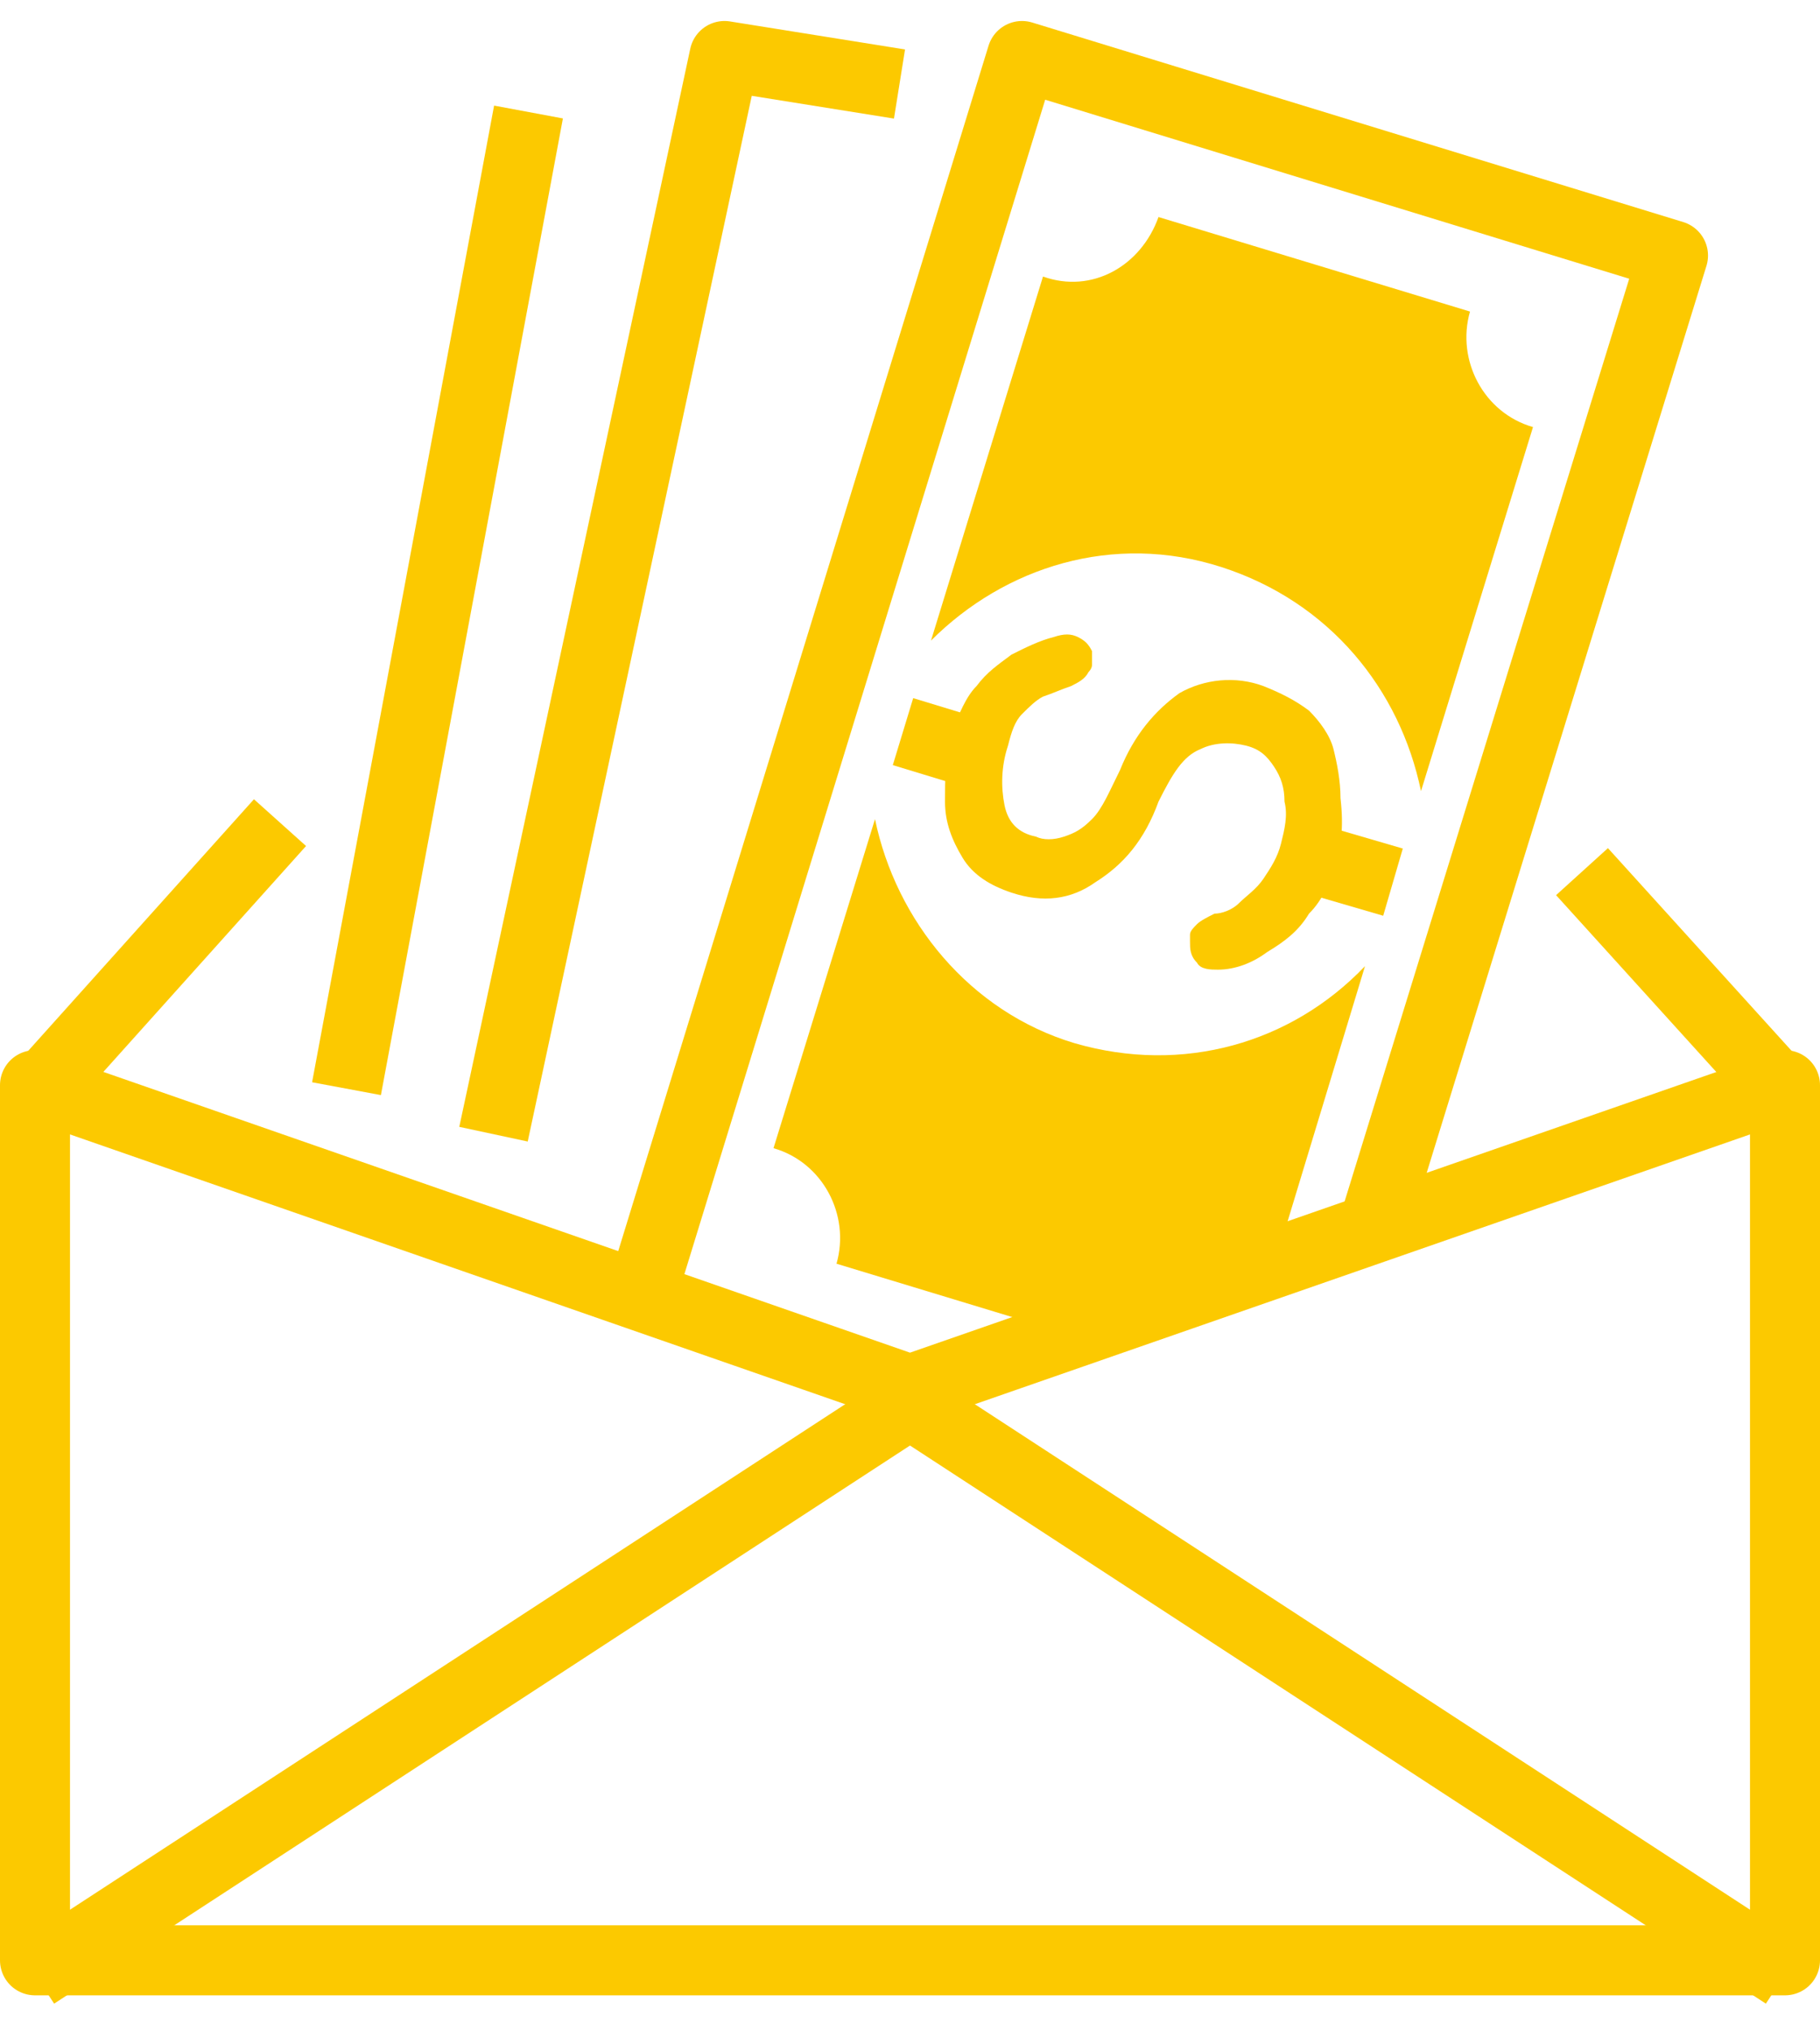 <?xml version="1.0" encoding="UTF-8"?> <svg xmlns="http://www.w3.org/2000/svg" width="52" height="58" viewBox="0 0 52 58" fill="none"> <path d="M38.2 24.6C38 25.2 37.8 25.7 37.4 26.1C37.1 26.6 36.7 26.9 36.2 27.2C35.8 27.5 35.3 27.7 34.8 27.7C34.6 27.7 34.3 27.7 34.2 27.5C34 27.3 34 27.1 34 26.9C34 26.8 34 26.8 34 26.7C34 26.6 34.1 26.5 34.2 26.4C34.3 26.3 34.5 26.2 34.7 26.1C34.9 26.1 35.2 26 35.4 25.8C35.6 25.6 35.9 25.4 36.1 25.1C36.3 24.8 36.5 24.5 36.6 24.1C36.7 23.7 36.8 23.3 36.7 22.9C36.7 22.5 36.6 22.2 36.4 21.9C36.2 21.6 36 21.4 35.6 21.3C35.2 21.2 34.7 21.2 34.3 21.4C33.8 21.6 33.5 22.1 33.1 22.9C32.7 24 32.1 24.7 31.3 25.2C30.6 25.7 29.8 25.8 28.9 25.5C28.3 25.3 27.8 25 27.5 24.5C27.2 24 27 23.5 27 22.9C27 22.3 27 21.6 27.2 20.9C27.4 20.4 27.6 19.9 27.9 19.6C28.2 19.2 28.5 19 28.9 18.7C29.3 18.5 29.7 18.3 30.1 18.2C30.4 18.1 30.6 18.1 30.8 18.2C31 18.3 31.1 18.4 31.2 18.6C31.2 18.7 31.2 18.9 31.2 19C31.2 19.1 31.1 19.2 31.1 19.2C31 19.4 30.8 19.5 30.6 19.6C30.3 19.7 30.1 19.8 29.8 19.9C29.6 20 29.4 20.2 29.2 20.4C29 20.6 28.9 20.9 28.8 21.3C28.6 21.9 28.6 22.5 28.7 23C28.8 23.5 29.1 23.8 29.6 23.9C29.8 24 30.1 24 30.4 23.9C30.7 23.8 30.9 23.7 31.2 23.4C31.5 23.1 31.7 22.6 32 22C32.4 21 33 20.3 33.7 19.8C34.4 19.4 35.3 19.3 36.1 19.6C36.6 19.8 37 20 37.4 20.3C37.7 20.6 38 21 38.1 21.4C38.2 21.8 38.3 22.3 38.3 22.8C38.4 23.7 38.3 24.1 38.2 24.6Z" fill="#FCC900"></path> <path d="M18.2 37.4L29.2 1.6L47.8 7.3L39.1 35.5" stroke="#FCC900" stroke-width="2" stroke-miterlimit="10" stroke-linejoin="round"></path> <path d="M14.1 32.4L20.7 1.6L25.7 2.4" stroke="#FCC900" stroke-width="2" stroke-miterlimit="10" stroke-linejoin="round"></path> <path d="M30.7 29.8C27.7 28.9 25.6 26.3 25 23.4L22.1 32.8C23.5 33.2 24.3 34.7 23.9 36.1L29.5 37.8L36.3 36.5L39 27.6C36.9 29.8 33.8 30.7 30.7 29.8Z" fill="#FCC900"></path> <path d="M29.8 7.9L26.6 18.3C28.7 16.2 31.8 15.2 34.9 16.2C38 17.2 40 19.7 40.6 22.6L43.8 12.2C42.4 11.8 41.6 10.3 42 8.9L33.1 6.2C32.6 7.6 31.2 8.4 29.8 7.9Z" fill="#FCC900"></path> <path d="M28.1 21.6L25.8 20.9" stroke="#FCC900" stroke-width="2" stroke-miterlimit="10" stroke-linejoin="round"></path> <path d="M39.8 25.2L37.4 24.5" stroke="#FCC900" stroke-width="2" stroke-miterlimit="10" stroke-linejoin="round"></path> <path d="M9.9 31.1L15.1 3.2" stroke="#FCC900" stroke-width="2" stroke-miterlimit="10" stroke-linejoin="round"></path> <path d="M51 56H1V31L26 39.7L51 31V56Z" stroke="#FCC900" stroke-width="2" stroke-miterlimit="10" stroke-linejoin="round"></path> <path d="M45.2 24.9L51 31.3" stroke="#FCC900" stroke-width="2" stroke-miterlimit="10" stroke-linejoin="round"></path> <path d="M1 31.3L8 23.5" stroke="#FCC900" stroke-width="2" stroke-miterlimit="10" stroke-linejoin="round"></path> <path d="M1 56.4L26 40.1L51 56.4" stroke="#FCC900" stroke-width="2" stroke-miterlimit="10" stroke-linejoin="round"></path> </svg> 